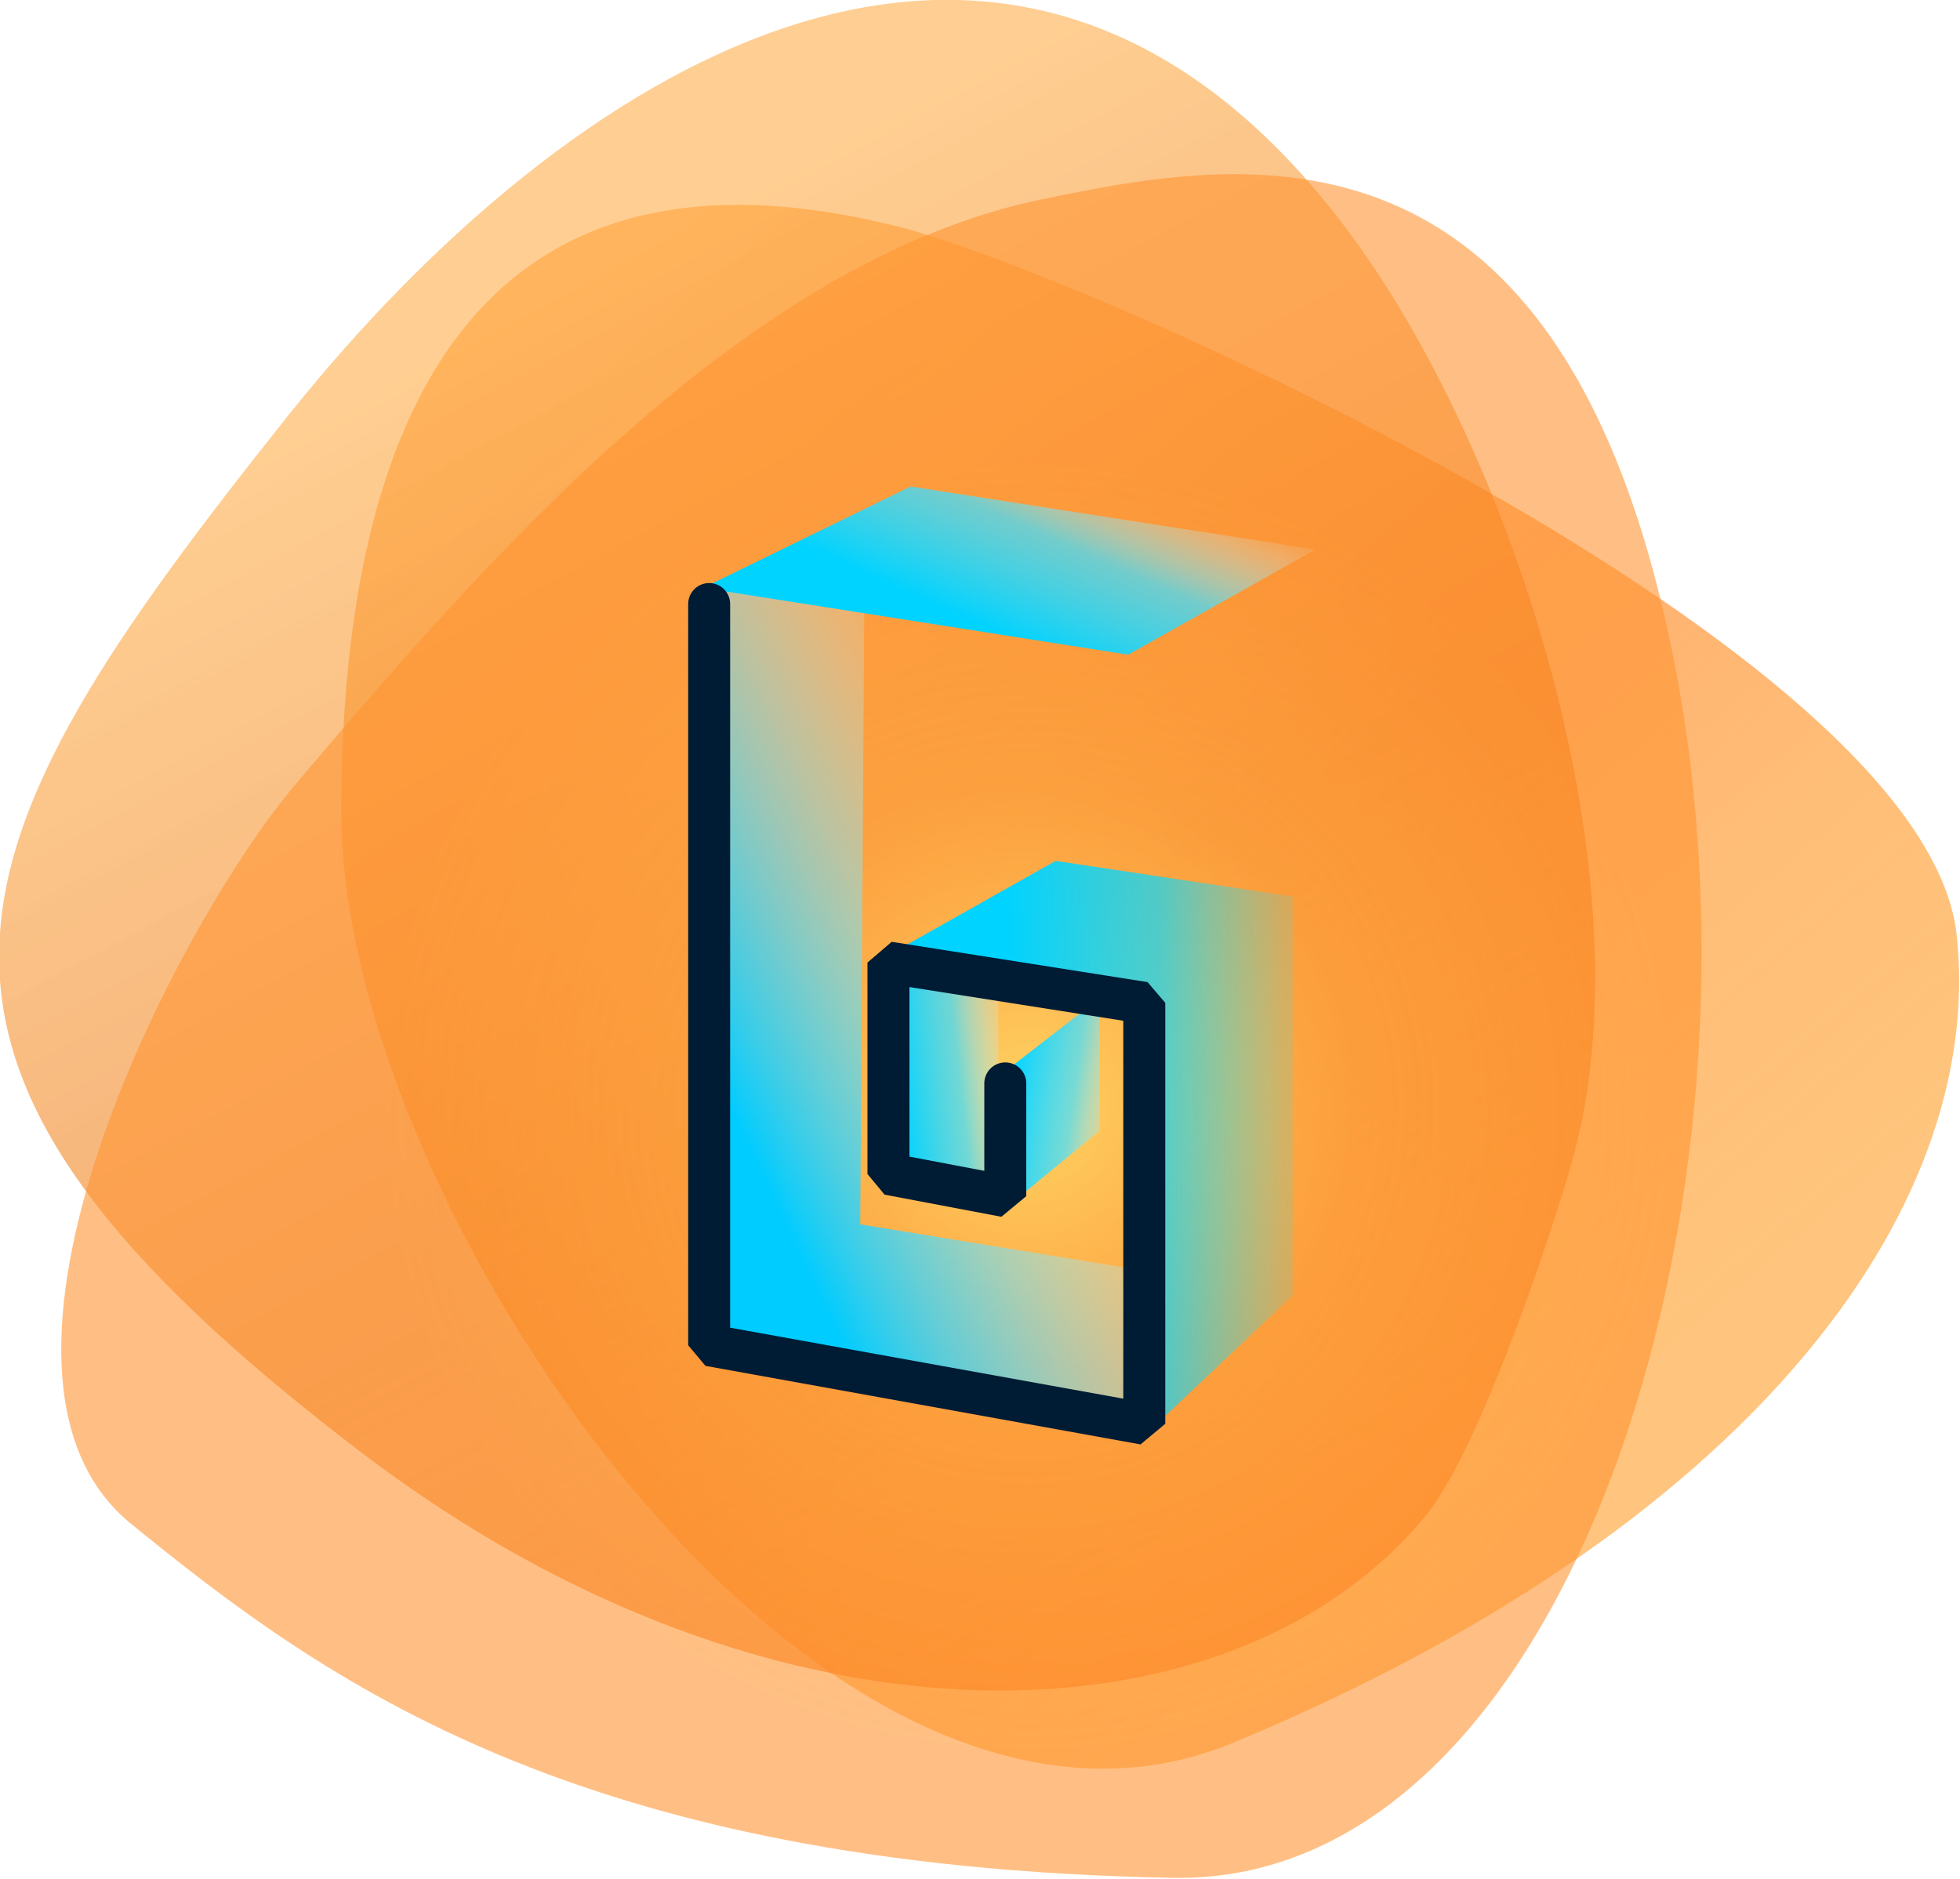 <?xml version="1.0" encoding="UTF-8" standalone="no"?>
<!DOCTYPE svg PUBLIC "-//W3C//DTD SVG 1.1//EN" "http://www.w3.org/Graphics/SVG/1.1/DTD/svg11.dtd">
<svg width="973px" height="933px" version="1.1" xmlns="http://www.w3.org/2000/svg" xml:space="preserve"
     style="fill-rule:evenodd;clip-rule:evenodd;stroke-linecap:round;stroke-linejoin:bevel;stroke-miterlimit:1.5;">
    <g transform="matrix(1,0,0,1,-53.95,-37.107)">
        <g transform="matrix(-1.506,0,-0,-1.062,1730.19,1275.47)">
            <path d="M706.417,351.38C841.62,271.823 1000.55,600.782 1000.55,786.225C1000.55,971.669 955.963,1109.69 816.941,1060.12C755.688,1038.28 478.022,863.453 468.025,728.686C458.368,598.497 538.701,450.069 706.417,351.38Z" style="fill:url(#_Linear1);"/>
        </g>
        <g transform="matrix(1.252,0.626,-0.481,0.961,-123.018,-642.862)">
            <path d="M792.13,307.571C881.553,364.714 995.245,516.233 1013.78,649.816C1020.82,700.515 1029.08,789.829 1023.35,823.456C1000.18,959.403 858.147,1062.8 675.851,1017.89C448.929,961.988 446.481,858.54 487.771,604.844C520.639,402.89 616.266,195.191 792.13,307.571Z" style="fill:url(#_Linear2);"/>
        </g>
        <g transform="matrix(0.494,1.426,-1.001,0.347,858.693,-852.734)">
            <path d="M768.553,352.913C948.374,388.833 1137.45,587.42 1092.53,761.473C1024.83,1023.78 939.928,1107.06 870.151,1168.49C803.62,1227.06 689.824,1058.64 657.771,981.392C608.965,863.77 543.775,702.818 556.662,561.954C565.261,467.96 580.875,315.425 768.553,352.913Z" style="fill:url(#_Radial3);"/>
        </g>
        <g transform="matrix(1,0,0,1,-217,-127)">
            <path d="M699.997,467.785L698,772L839,795L839,871L623,832L623,455L699.997,467.785Z" style="fill:url(#_Linear4);"/>
        </g>
        <g transform="matrix(1,0,0,1,-217,-127)">
            <path d="M795,591.542L913,609.281L913,807L840,876L840,662L709,640L795,591.542Z" style="fill:url(#_Linear5);"/>
        </g>
        <g transform="matrix(1,0,0,1,-217,-127)">
            <path d="M620,456L831,489.157L924,436.936L723,405.654L620,456Z" style="fill:url(#_Linear6);"/>
        </g>
        <g transform="matrix(1,0,0,1,-217,-127)">
            <path d="M770,696L817,659.553L817,725.421L770,764L770,696Z" style="fill:url(#_Linear7);"/>
        </g>
        <g transform="matrix(1,0,0,1,-214,-127)">
            <path d="M772,717L763.57,717L763.57,649.184L712,642L712,747L772,758L772,717Z" style="fill:url(#_Linear8);"/>
        </g>
        <g transform="matrix(1,0,0,1,-217,-127)">
            <path d="M623,464L623,832L839,871L839,662L712,642L712,747L770,758L770,702" style="fill:none;stroke:rgb(0,27,52);stroke-width:20.83px;"/>
        </g>
    </g>
    <defs>
        <linearGradient id="_Linear1" x1="0" y1="0" x2="1" y2="0" gradientUnits="userSpaceOnUse" gradientTransform="matrix(-452.056,-384.205,384.205,-452.056,1023.72,910.099)"><stop offset="0" style="stop-color:rgb(255,181,103);stop-opacity:0.702"/><stop offset="0.27" style="stop-color:rgb(255,167,83);stop-opacity:0.682"/><stop offset="0.54" style="stop-color:rgb(255,126,22);stop-opacity:0.612"/><stop offset="0.78" style="stop-color:rgb(255,163,64);stop-opacity:0.71"/><stop offset="1" style="stop-color:rgb(255,176,79);stop-opacity:0.741"/></linearGradient>
        <linearGradient id="_Linear2" x1="0" y1="0" x2="1" y2="0" gradientUnits="userSpaceOnUse" gradientTransform="matrix(535.76,288.828,-288.828,535.76,514.994,578.051)"><stop offset="0" style="stop-color:rgb(255,157,37);stop-opacity:0.502"/><stop offset="0.49" style="stop-color:rgb(232,104,0);stop-opacity:0.549"/><stop offset="1" style="stop-color:rgb(255,117,24);stop-opacity:0.702"/></linearGradient>
        <radialGradient id="_Radial3" cx="0" cy="0" r="1" gradientUnits="userSpaceOnUse" gradientTransform="matrix(69.171,-284.421,199.671,98.531,837.301,707.475)"><stop offset="0" style="stop-color:rgb(255,212,100);stop-opacity:1"/><stop offset="0.51" style="stop-color:rgb(255,165,63);stop-opacity:0.702"/><stop offset="1" style="stop-color:rgb(255,149,50);stop-opacity:0.6"/></radialGradient>
        <linearGradient id="_Linear4" x1="0" y1="0" x2="1" y2="0" gradientUnits="userSpaceOnUse" gradientTransform="matrix(194,-91,91,194,604,653)"><stop offset="0" style="stop-color:rgb(0,204,255);stop-opacity:1"/><stop offset="1" style="stop-color:white;stop-opacity:0"/></linearGradient>
        <linearGradient id="_Linear5" x1="0" y1="0" x2="1" y2="0" gradientUnits="userSpaceOnUse" gradientTransform="matrix(161,-1,1,161,771,659)"><stop offset="0" style="stop-color:rgb(0,211,255);stop-opacity:1"/><stop offset="0.47" style="stop-color:rgb(16,215,248);stop-opacity:0.722"/><stop offset="1" style="stop-color:rgb(59,227,230);stop-opacity:0"/></linearGradient>
        <linearGradient id="_Linear6" x1="0" y1="0" x2="1" y2="0" gradientUnits="userSpaceOnUse" gradientTransform="matrix(45,-100,100,45,743,468)"><stop offset="0" style="stop-color:rgb(0,211,255);stop-opacity:1"/><stop offset="0.49" style="stop-color:rgb(66,222,255);stop-opacity:0.737"/><stop offset="1" style="stop-color:white;stop-opacity:0"/></linearGradient>
        <linearGradient id="_Linear7" x1="0" y1="0" x2="1" y2="0" gradientUnits="userSpaceOnUse" gradientTransform="matrix(62,9,-9,62,771,722)"><stop offset="0" style="stop-color:rgb(9,213,255);stop-opacity:1"/><stop offset="0.49" style="stop-color:rgb(73,224,255);stop-opacity:0.737"/><stop offset="1" style="stop-color:white;stop-opacity:0"/></linearGradient>
        <linearGradient id="_Linear8" x1="0" y1="0" x2="1" y2="0" gradientUnits="userSpaceOnUse" gradientTransform="matrix(64,-7,7,64,713,703)"><stop offset="0" style="stop-color:rgb(0,211,255);stop-opacity:1"/><stop offset="0.49" style="stop-color:rgb(65,222,255);stop-opacity:0.741"/><stop offset="1" style="stop-color:white;stop-opacity:0"/></linearGradient>
    </defs>
</svg>
